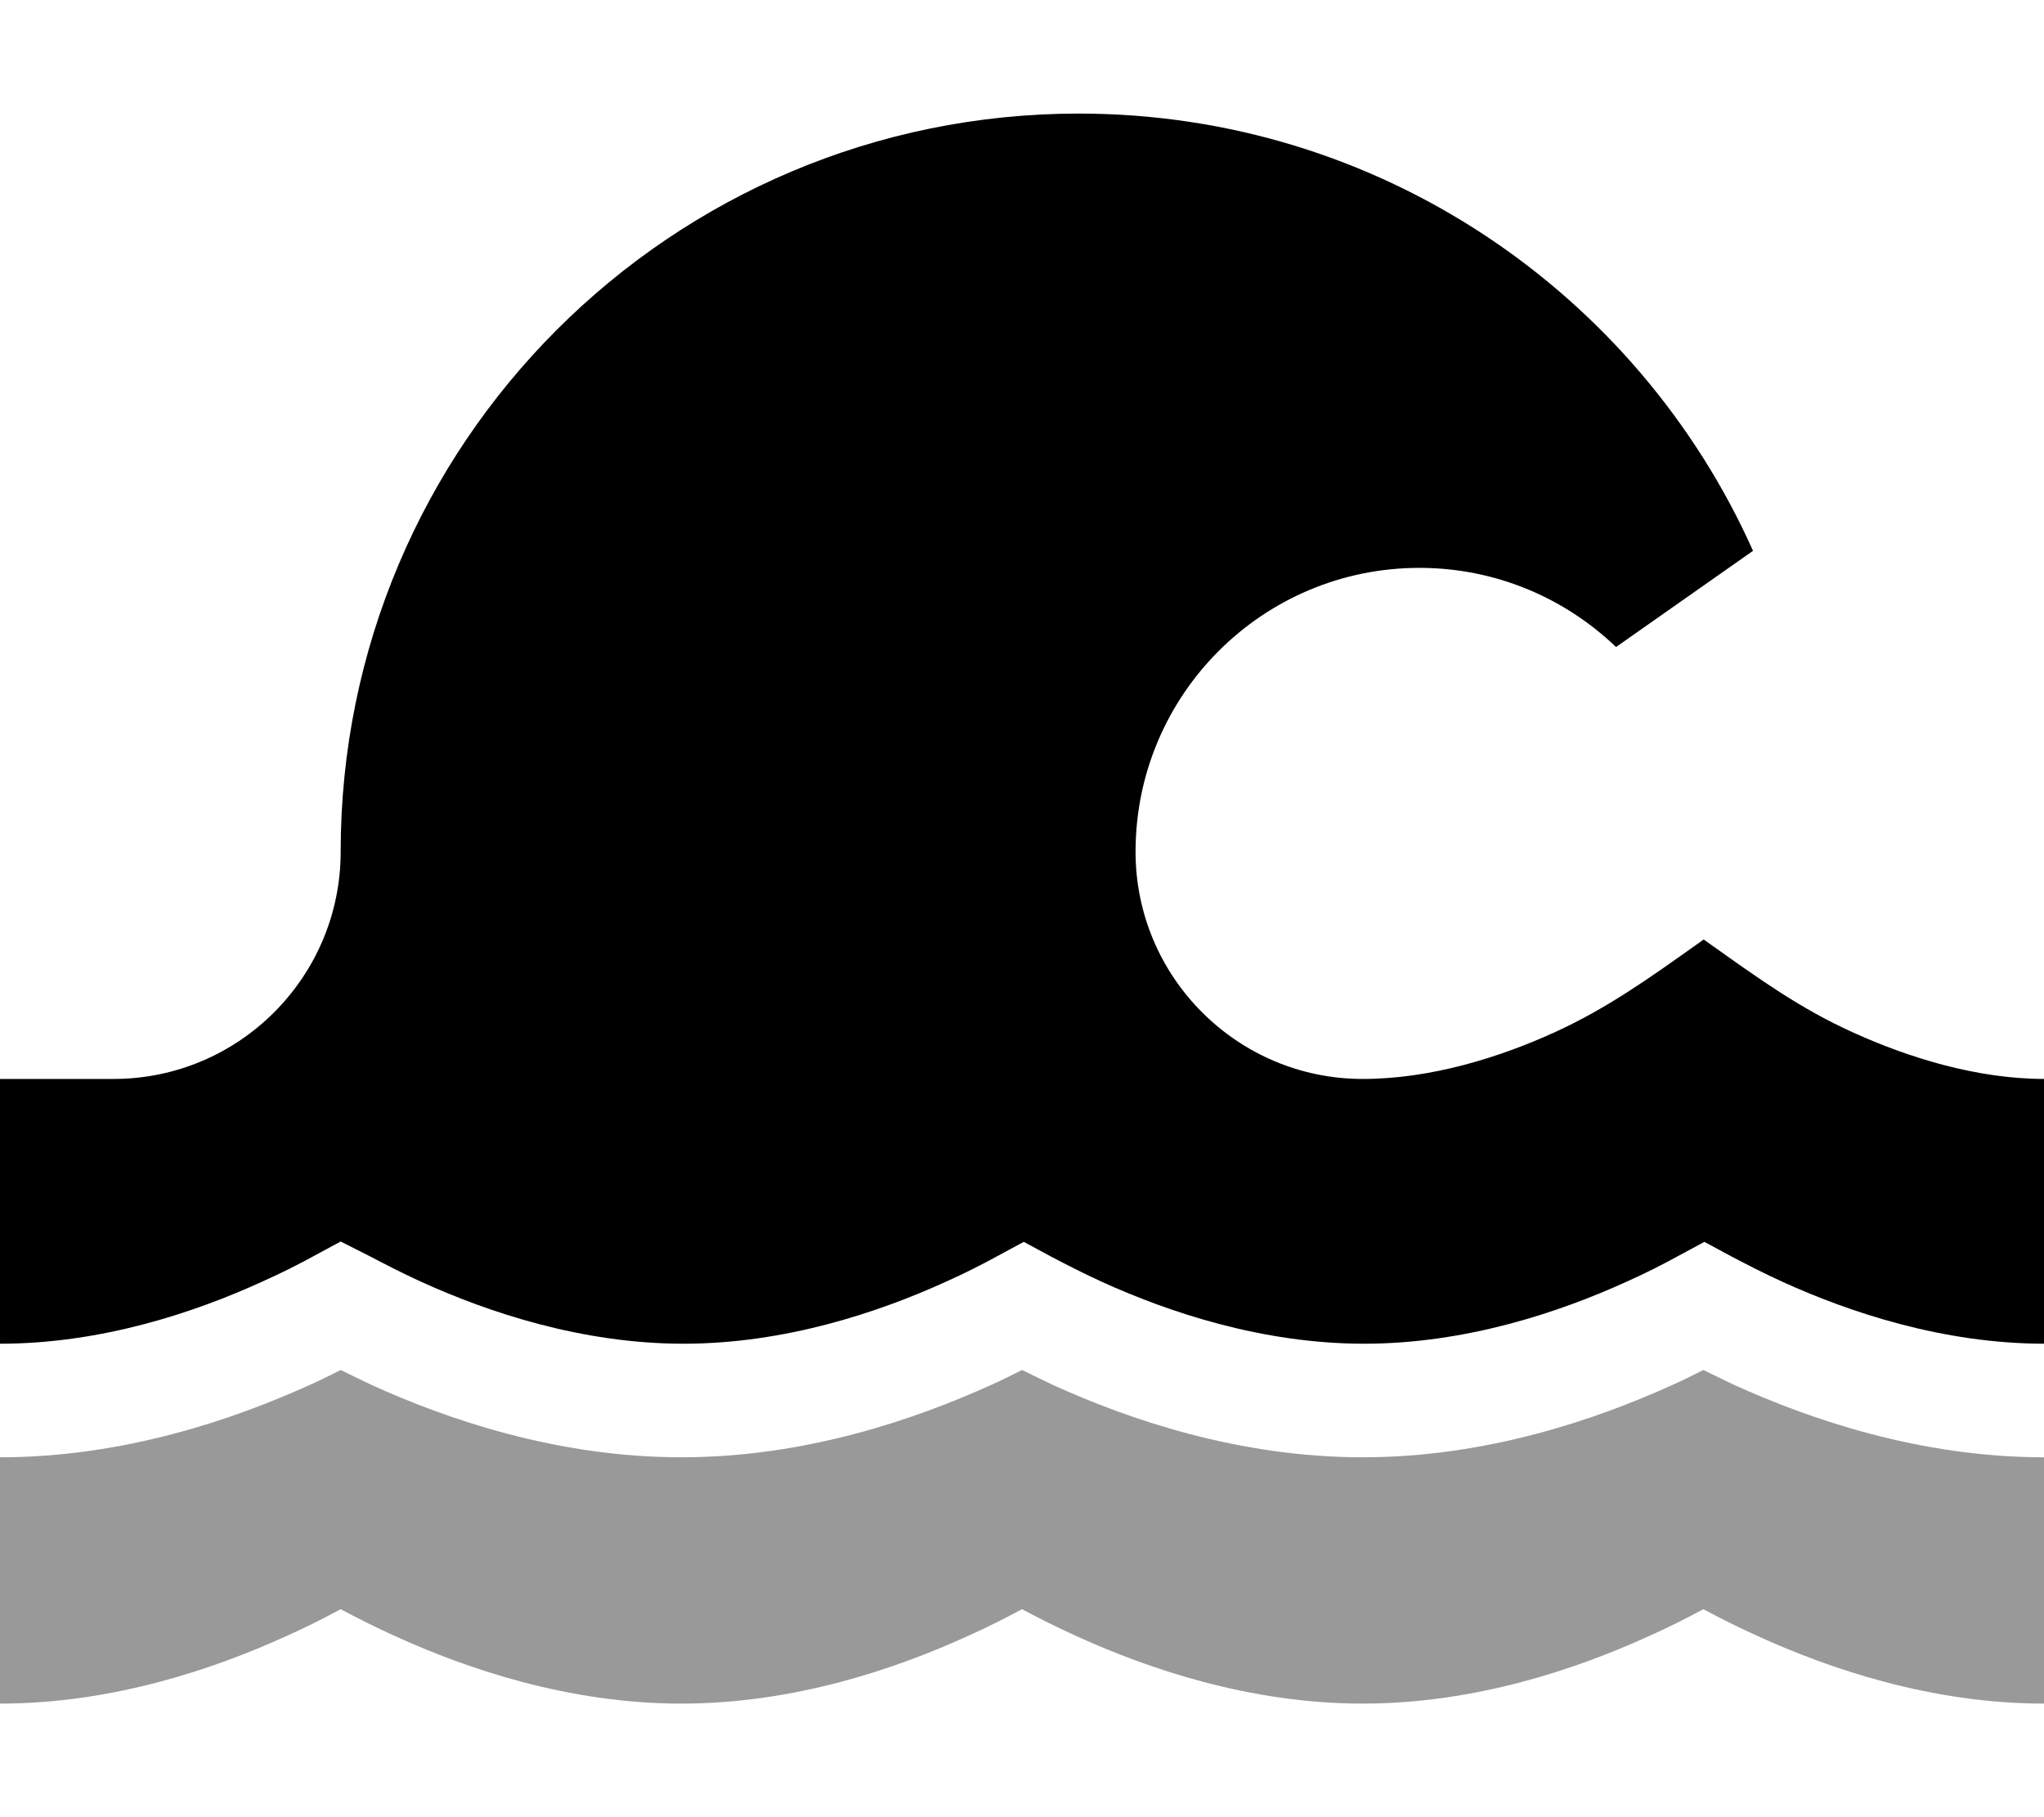 <svg xmlns="http://www.w3.org/2000/svg" viewBox="0 0 576 512"><!--! Font Awesome Pro 6.6.0 by @fontawesome - https://fontawesome.com License - https://fontawesome.com/license (Commercial License) Copyright 2024 Fonticons, Inc. --><path class="fa-secondary" style="fill:inherit;opacity:.4;" d="M0 410.6c35 0 66.1-10.8 87.1-20.3c3.2-1.4 6.1-2.9 8.9-4.3c2.8 1.4 5.8 2.8 8.9 4.3c20.9 9.5 52 20.3 87.1 20.3s66.1-10.8 87.1-20.3c3.2-1.4 6.1-2.9 8.9-4.3c2.8 1.4 5.8 2.8 8.9 4.3c20.9 9.5 52 20.3 87.1 20.3s66.1-10.8 87.1-20.3c3.2-1.4 6.1-2.9 8.9-4.3c2.8 1.4 5.8 2.8 8.9 4.3c21 9.5 52 20.3 87.1 20.3l0 69.4c-31.9 0-60.6-9.9-80.4-18.9c-5.8-2.6-11.1-5.3-15.6-7.7c-4.5 2.4-9.7 5.1-15.6 7.7c-19.8 9-48.5 18.9-80.4 18.9s-60.6-9.9-80.4-18.9c-5.8-2.6-11.1-5.3-15.6-7.7c-4.5 2.4-9.7 5.1-15.6 7.7c-19.8 9-48.5 18.9-80.4 18.9s-60.6-9.9-80.4-18.9c-5.8-2.6-11.1-5.3-15.6-7.7c-4.5 2.4-9.7 5.1-15.6 7.7C60.6 470.1 31.9 480 0 480l0-69.4z"/><path class="fa-primary" style="fill:inherit;opacity:1;" d="M0 304H32c35.3 0 64-28.7 64-64C96 125.1 189.1 32 304 32c84.7 0 157.6 50.7 190 123.2l-38.6 27.1C441 168.5 421.5 160 400 160c-44.2 0-80 35.8-80 80c0 35.3 28.7 64 64 64c19.3 0 38.6-6.1 54-13.1c14.9-6.8 26.9-15.4 40-24.7l2.1-1.5 2.1 1.5c13.1 9.3 25.1 18 40 24.7c15.4 7 34.7 13.1 54 13.1v74.6c-28.7 0-55.1-8.9-73.8-17.4c-5.5-2.5-10.3-5-14.5-7.2l-7.6-4.1-7.6 4.1c-4.2 2.3-9.1 4.8-14.5 7.2c-18.7 8.5-45.1 17.4-73.8 17.4s-55.1-8.9-73.8-17.4c-5.5-2.5-10.3-5-14.5-7.2l-7.6-4.1-7.6 4.1c-4.2 2.3-9.1 4.8-14.5 7.2c-18.7 8.5-45.1 17.4-73.8 17.4s-55.1-8.9-73.8-17.4c-5.5-2.5-10.3-5-14.5-7.2L96 349.8l-7.6 4.1c-4.2 2.3-9.1 4.8-14.5 7.2C55.1 369.7 28.7 378.6 0 378.6V304z"/></svg>